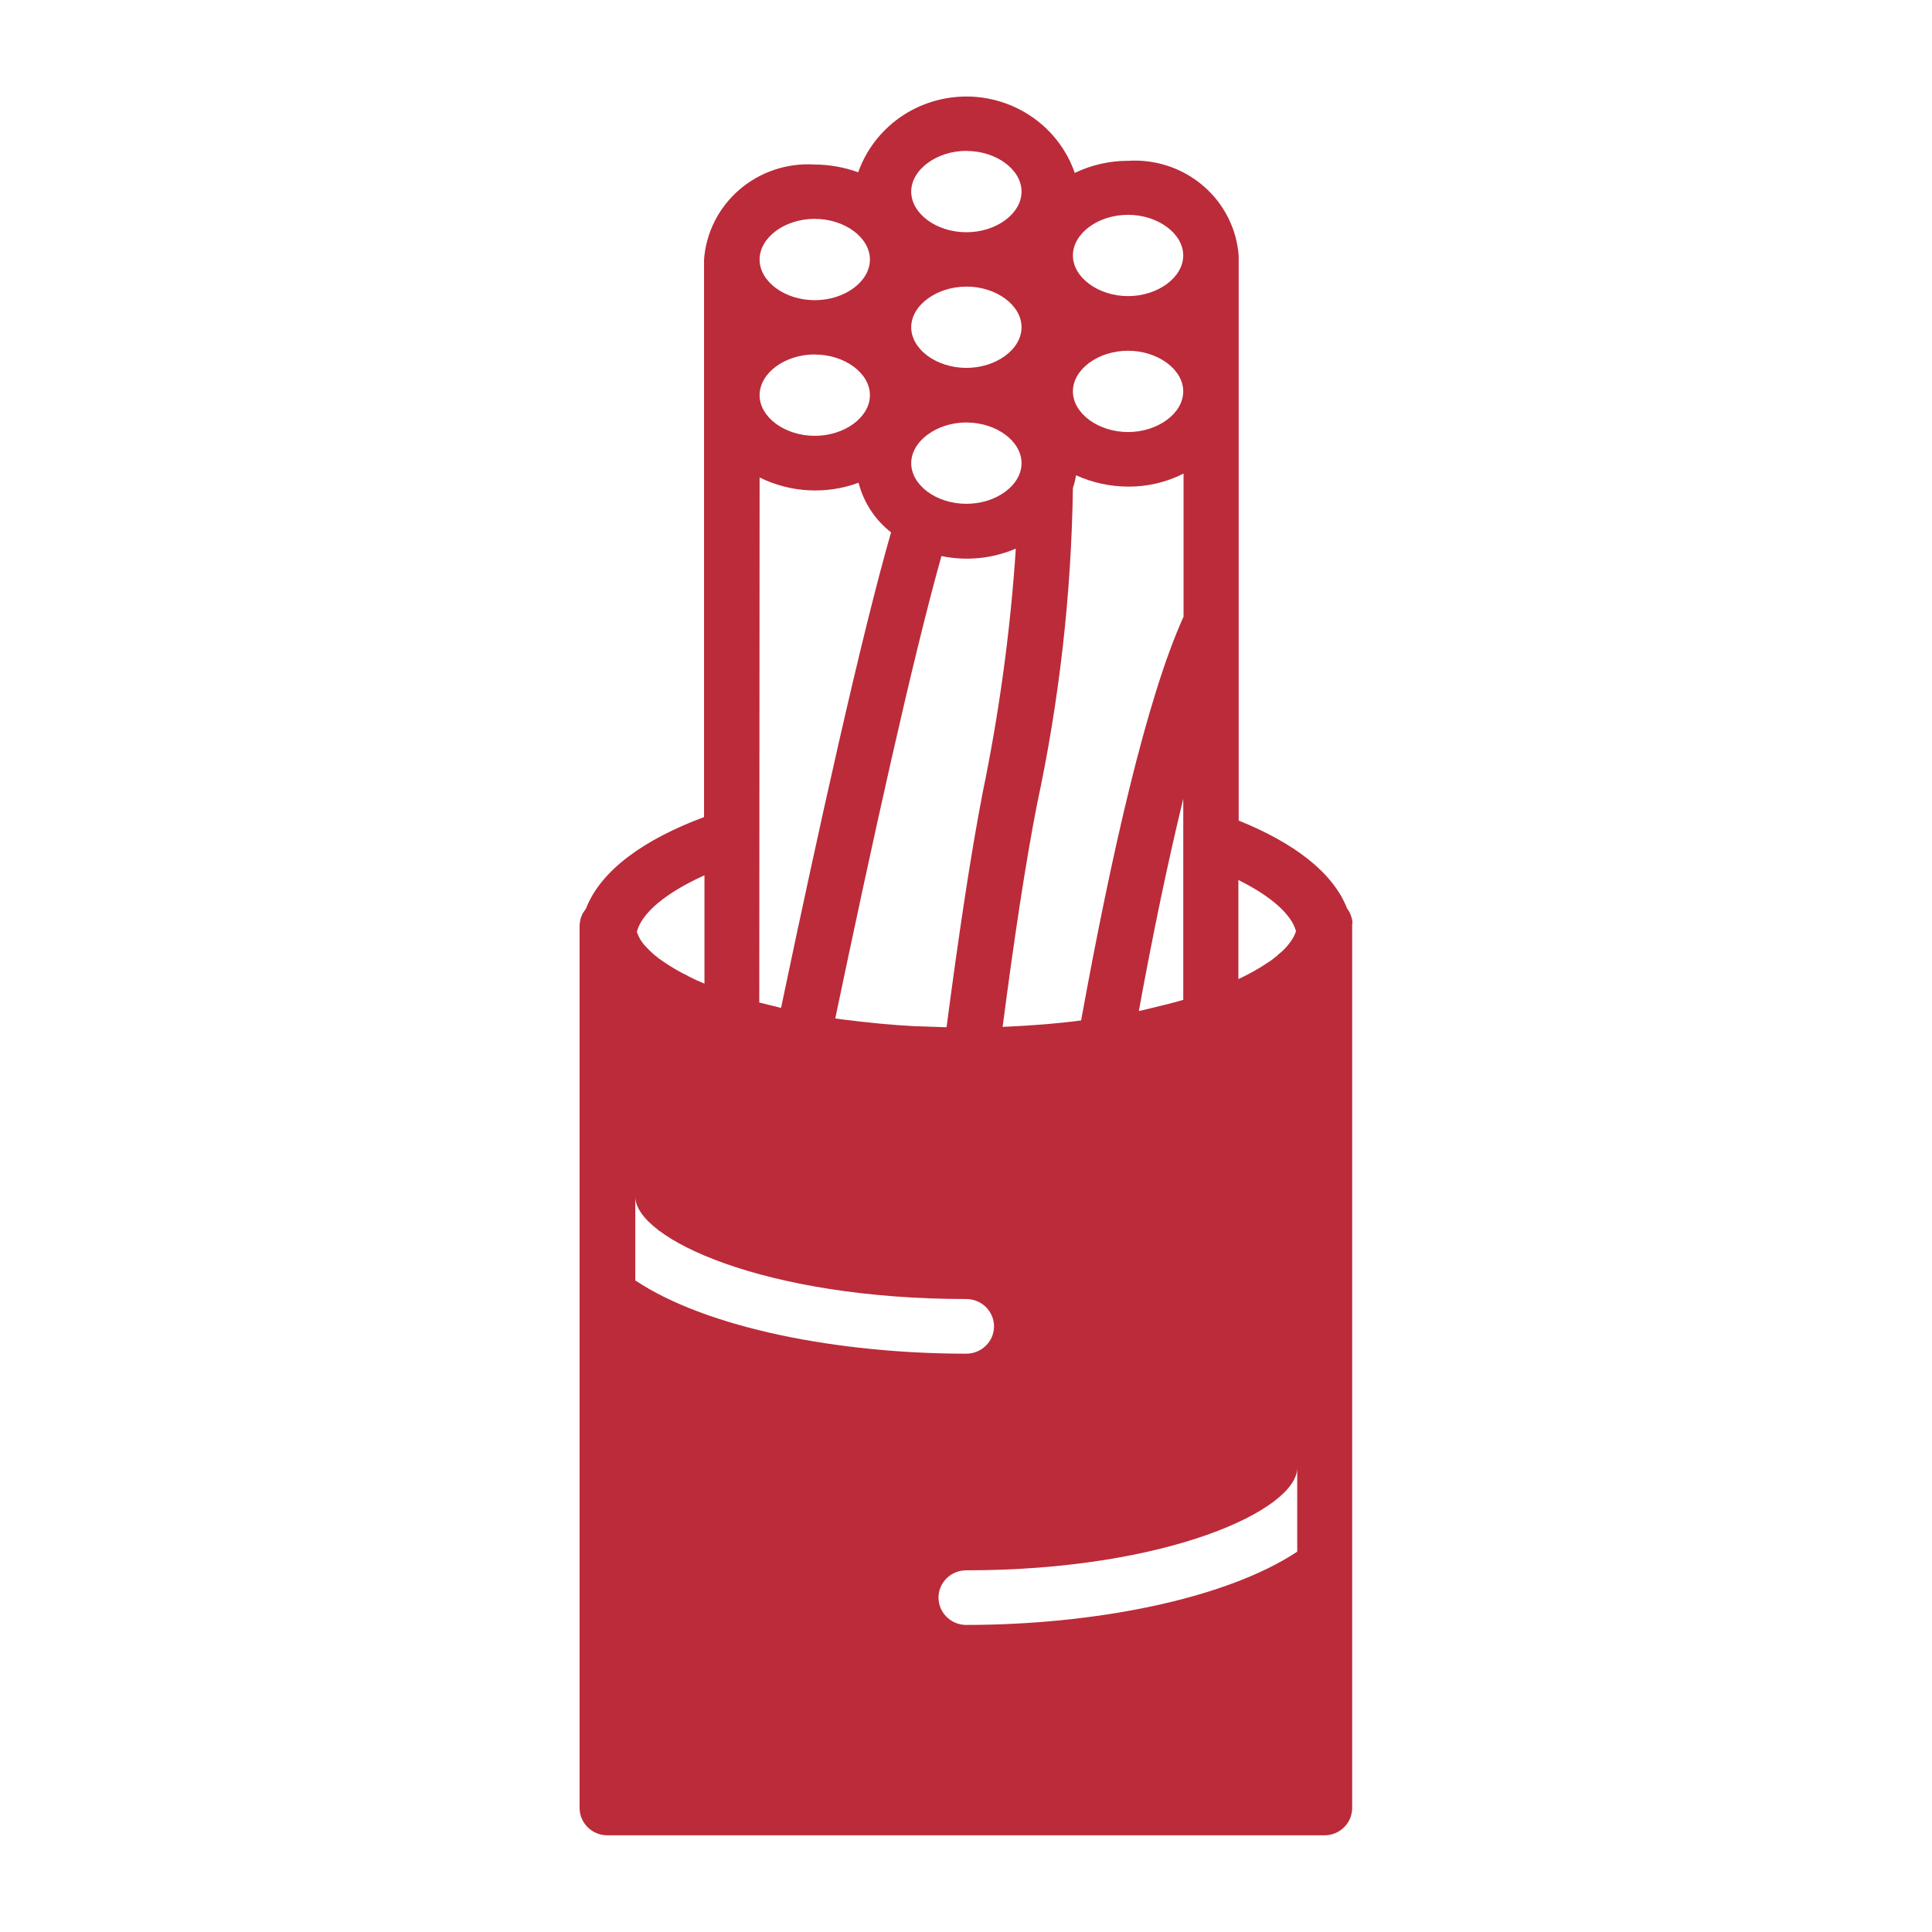 <svg xmlns="http://www.w3.org/2000/svg" fill="none" viewBox="0 0 48 48" height="48" width="48">
<path fill="#BB2B3A" d="M33.594 22.857C33.587 22.834 33.587 22.811 33.579 22.795C33.571 22.779 33.571 22.764 33.563 22.748C33.555 22.725 33.539 22.694 33.532 22.672L33.524 22.656C33.508 22.626 33.49 22.598 33.468 22.572C33.116 21.662 32.122 20.929 30.775 20.387V6.354C30.726 5.685 30.41 5.061 29.897 4.62C29.384 4.178 28.714 3.953 28.033 3.995C27.572 3.994 27.117 4.097 26.702 4.296C26.511 3.744 26.15 3.264 25.668 2.924C25.187 2.584 24.61 2.4 24.018 2.398C23.425 2.397 22.847 2.577 22.364 2.914C21.881 3.252 21.517 3.729 21.322 4.28C20.973 4.154 20.605 4.089 20.233 4.087C19.553 4.046 18.883 4.27 18.37 4.712C17.857 5.154 17.541 5.777 17.492 6.447V20.3C16.02 20.848 14.931 21.611 14.558 22.575C14.534 22.606 14.518 22.637 14.495 22.668L14.487 22.675C14.472 22.703 14.459 22.731 14.448 22.76C14.44 22.775 14.44 22.791 14.432 22.806C14.423 22.826 14.418 22.847 14.416 22.868C14.407 22.909 14.402 22.95 14.4 22.992V44.92C14.401 45.1 14.473 45.272 14.602 45.399C14.732 45.527 14.907 45.598 15.09 45.598H32.905C33.088 45.598 33.263 45.527 33.392 45.399C33.522 45.272 33.594 45.1 33.594 44.92V22.978C33.602 22.938 33.602 22.896 33.594 22.855V22.857ZM30.767 21.863C31.59 22.271 32.091 22.726 32.199 23.135C32.184 23.18 32.166 23.224 32.144 23.266C32.136 23.274 32.136 23.289 32.128 23.297C32.035 23.453 31.914 23.592 31.77 23.706C31.754 23.713 31.747 23.729 31.739 23.737C31.684 23.783 31.621 23.829 31.558 23.878L31.543 23.885C31.298 24.054 31.038 24.201 30.767 24.325V21.865V21.863ZM28.026 5.337C28.763 5.337 29.397 5.799 29.397 6.347C29.397 6.894 28.763 7.357 28.026 7.357C27.29 7.357 26.656 6.894 26.656 6.347C26.656 5.799 27.283 5.337 28.026 5.337ZM28.026 8.714C28.763 8.714 29.397 9.176 29.397 9.724C29.397 10.272 28.763 10.734 28.026 10.734C27.29 10.734 26.656 10.272 26.656 9.724C26.656 9.176 27.283 8.714 28.026 8.714ZM26.656 12.125C26.691 12.021 26.717 11.915 26.734 11.808C27.142 11.993 27.585 12.089 28.034 12.09C28.511 12.092 28.981 11.981 29.405 11.766V15.321C28.489 17.341 27.611 21.22 26.86 25.353C26.28 25.43 25.669 25.477 25.012 25.508C24.978 25.506 24.944 25.509 24.91 25.515C25.192 23.341 25.49 21.374 25.764 19.986C26.319 17.399 26.618 14.765 26.656 12.121V12.125ZM29.398 19.844V24.841C29.116 24.926 28.81 24.995 28.497 25.072L28.294 25.119C28.638 23.229 29.015 21.417 29.398 19.844H29.398ZM24.409 19.721C24.123 21.194 23.814 23.253 23.517 25.52H23.461L22.796 25.497H22.748C22.122 25.465 21.543 25.404 20.986 25.334C20.908 25.327 20.83 25.311 20.752 25.303C21.652 21.001 22.671 16.366 23.39 13.815C24.011 13.944 24.657 13.879 25.238 13.63C25.103 15.677 24.825 17.712 24.408 19.722L24.409 19.721ZM24.01 3.75C24.753 3.75 25.38 4.213 25.38 4.76C25.38 5.308 24.754 5.77 24.01 5.77C23.265 5.77 22.639 5.308 22.639 4.76C22.639 4.213 23.275 3.748 24.009 3.748L24.01 3.75ZM24.01 7.12C24.753 7.12 25.38 7.582 25.38 8.13C25.38 8.677 24.754 9.14 24.01 9.14C23.265 9.14 22.639 8.677 22.639 8.13C22.639 7.582 23.275 7.121 24.009 7.121L24.01 7.12ZM24.01 10.497C24.753 10.497 25.38 10.96 25.38 11.507C25.38 12.055 24.754 12.517 24.01 12.517C23.265 12.517 22.639 12.055 22.639 11.507C22.639 10.96 23.275 10.496 24.009 10.496L24.01 10.497ZM20.243 5.438C20.986 5.438 21.613 5.901 21.613 6.448C21.613 6.996 20.987 7.458 20.243 7.458C19.498 7.458 18.872 6.996 18.872 6.448C18.872 5.901 19.498 5.437 20.242 5.437L20.243 5.438ZM20.243 8.808C20.986 8.808 21.613 9.27 21.613 9.818C21.613 10.365 20.987 10.828 20.243 10.828C19.498 10.828 18.872 10.365 18.872 9.818C18.872 9.27 19.498 8.806 20.242 8.806L20.243 8.808ZM18.872 11.862C19.251 12.05 19.665 12.159 20.088 12.181C20.511 12.204 20.935 12.14 21.331 11.993C21.455 12.48 21.738 12.914 22.138 13.227C21.401 15.787 20.337 20.599 19.405 25.041C19.224 24.994 19.047 24.956 18.872 24.909H18.864L18.872 11.862ZM17.502 21.748V24.439C17.358 24.377 17.235 24.324 17.118 24.262C17.071 24.238 17.024 24.207 16.969 24.185C16.898 24.146 16.836 24.114 16.773 24.077C16.71 24.04 16.671 24.015 16.624 23.985L16.481 23.892C16.316 23.783 16.166 23.653 16.034 23.507C16.019 23.491 16.003 23.468 15.987 23.453C15.956 23.413 15.927 23.372 15.901 23.329L15.878 23.283C15.856 23.241 15.838 23.197 15.822 23.152C15.94 22.689 16.527 22.188 17.498 21.748L17.502 21.748ZM15.784 29.73C15.784 30.77 18.987 32.274 24.007 32.274C24.19 32.274 24.365 32.346 24.494 32.473C24.623 32.6 24.696 32.773 24.696 32.953C24.696 33.133 24.623 33.306 24.494 33.433C24.365 33.56 24.19 33.632 24.007 33.632C20.858 33.632 17.578 33.007 15.784 31.812V29.73ZM32.229 38.551C30.435 39.739 27.154 40.371 24.006 40.371C23.823 40.371 23.648 40.3 23.519 40.172C23.389 40.045 23.317 39.872 23.317 39.692C23.317 39.512 23.389 39.34 23.519 39.212C23.648 39.085 23.823 39.014 24.006 39.014C29.026 39.014 32.229 37.502 32.229 36.469V38.551Z"></path>
</svg>
